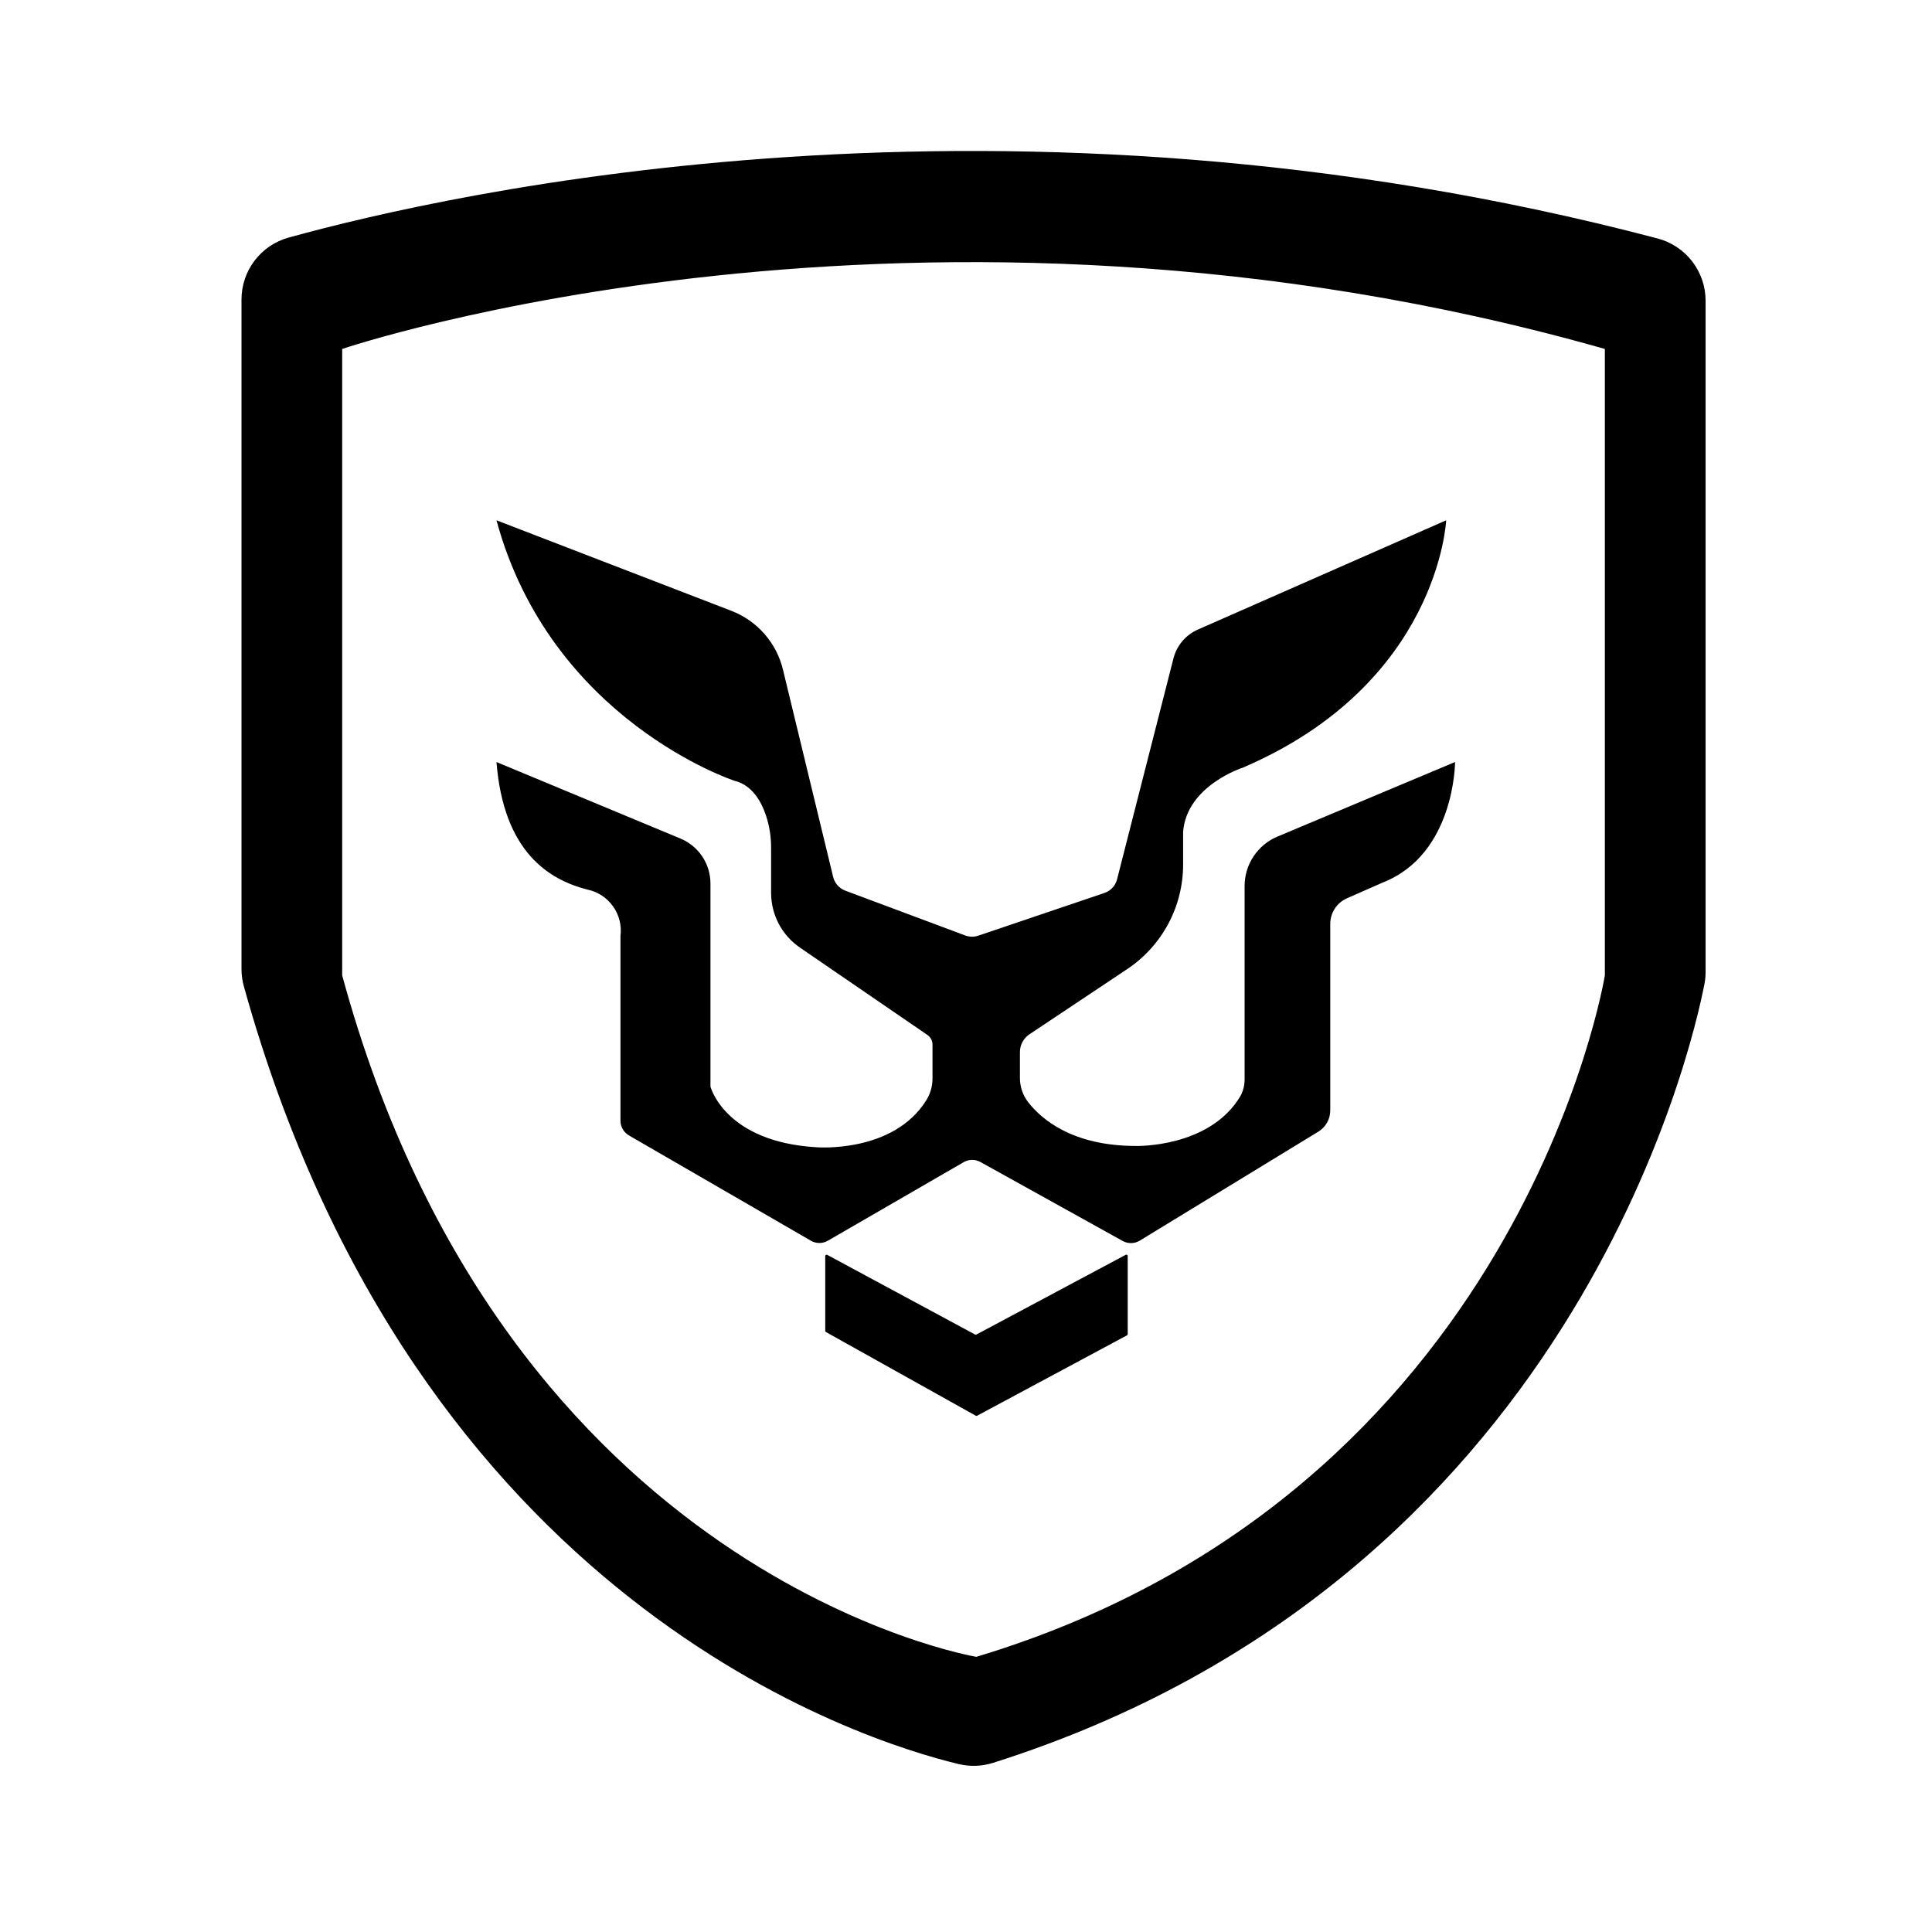 <svg width="128" height="128" viewBox="0 0 128 128" fill="none" xmlns="http://www.w3.org/2000/svg">
<g clip-path="url(#clip0_3_2)">
<path d="M56.008 59.01C55.809 58.936 55.631 58.814 55.489 58.655C55.348 58.496 55.248 58.304 55.198 58.098L51.874 44.367C51.663 43.489 51.241 42.676 50.645 41.997C50.05 41.318 49.299 40.794 48.456 40.469L32.893 34.471C36.496 47.749 48.667 51.73 48.667 51.73C49.828 52.013 50.438 53.095 50.755 54.049C50.98 54.739 51.092 55.461 51.087 56.186V59.164C51.089 59.877 51.264 60.578 51.596 61.208C51.929 61.838 52.41 62.377 52.997 62.78L61.442 68.567C61.546 68.638 61.632 68.734 61.691 68.845C61.75 68.957 61.781 69.081 61.781 69.208V71.451C61.782 71.958 61.641 72.456 61.374 72.887C59.177 76.424 54.101 76.009 54.101 76.009C48.016 75.654 47.07 71.99 47.07 71.99V58.531C47.069 57.896 46.881 57.275 46.529 56.747C46.177 56.218 45.677 55.806 45.091 55.56L32.893 50.486C33.364 56.458 36.379 58.29 38.923 58.938C39.607 59.082 40.212 59.479 40.617 60.049C41.022 60.619 41.197 61.321 41.108 62.015V74.252C41.109 74.448 41.16 74.64 41.257 74.81C41.355 74.98 41.494 75.121 41.662 75.221L53.721 82.199C53.893 82.299 54.087 82.351 54.286 82.351C54.484 82.351 54.679 82.299 54.851 82.199L63.858 76.989C64.026 76.895 64.216 76.845 64.409 76.845C64.603 76.845 64.793 76.895 64.962 76.989L74.382 82.218C74.556 82.314 74.752 82.362 74.951 82.358C75.149 82.354 75.343 82.298 75.513 82.195L87.342 74.976C87.583 74.83 87.782 74.624 87.921 74.378C88.059 74.133 88.132 73.856 88.133 73.573V61.212C88.133 60.852 88.237 60.501 88.433 60.199C88.629 59.898 88.909 59.66 89.237 59.515L91.619 58.467C96.401 56.582 96.401 50.486 96.401 50.486L84.636 55.425C83.991 55.695 83.441 56.15 83.053 56.732C82.665 57.314 82.459 57.998 82.458 58.697V71.515C82.461 71.922 82.354 72.321 82.149 72.672C80.084 76.065 75.253 75.922 75.253 75.922C71.036 75.922 68.99 74.139 68.119 73.023C67.764 72.564 67.571 71.998 67.573 71.417V69.705C67.572 69.472 67.63 69.242 67.739 69.036C67.849 68.83 68.008 68.655 68.202 68.525L74.68 64.205C75.82 63.446 76.754 62.416 77.4 61.209C78.046 60.002 78.384 58.653 78.384 57.283V55.116C78.618 52.043 82.341 50.859 82.341 50.859C95.338 45.287 95.813 34.471 95.813 34.471L79.364 41.709C78.966 41.884 78.613 42.147 78.332 42.479C78.051 42.811 77.85 43.203 77.744 43.625L74.009 58.256C73.956 58.466 73.85 58.659 73.703 58.818C73.555 58.977 73.371 59.096 73.165 59.164L64.834 61.984C64.553 62.083 64.247 62.083 63.967 61.984L56.008 59.01Z" fill="black"/>
<path d="M74.575 83.138L64.69 88.416C64.677 88.423 64.662 88.427 64.647 88.427C64.632 88.427 64.617 88.423 64.604 88.416L54.806 83.138C54.792 83.131 54.777 83.127 54.762 83.128C54.746 83.128 54.731 83.133 54.718 83.141C54.705 83.149 54.694 83.16 54.686 83.173C54.678 83.186 54.674 83.202 54.674 83.217V88.171C54.673 88.187 54.677 88.203 54.685 88.217C54.693 88.231 54.705 88.243 54.719 88.25L64.649 93.796C64.662 93.803 64.677 93.807 64.692 93.807C64.707 93.807 64.722 93.803 64.736 93.796L74.665 88.469C74.68 88.462 74.692 88.45 74.701 88.436C74.71 88.422 74.714 88.406 74.714 88.389V83.217C74.715 83.201 74.711 83.184 74.703 83.17C74.695 83.155 74.683 83.143 74.668 83.135C74.654 83.127 74.638 83.123 74.621 83.123C74.605 83.124 74.588 83.129 74.575 83.138Z" fill="black"/>
<path d="M109.831 15.802C66.654 4.424 29.811 12.786 19.128 15.738C18.229 15.984 17.435 16.52 16.87 17.262C16.305 18.003 15.999 18.911 16 19.843V64.209C16.001 64.591 16.053 64.971 16.154 65.34C27.516 106.206 57.229 115.371 63.533 116.879C64.281 117.055 65.062 117.025 65.794 116.793C104.201 104.627 112.092 69.453 112.921 65.208C112.974 64.942 113 64.672 113 64.401V19.915C112.998 18.976 112.687 18.064 112.114 17.32C111.54 16.576 110.738 16.043 109.831 15.802ZM106.326 64.62C106.326 64.62 100.787 98.896 64.686 109.769C64.686 109.769 33.541 104.582 22.67 64.62V23.119C22.67 23.119 60.779 10.177 106.326 23.119V64.62Z" fill="black"/>
</g>
<defs>
<clipPath id="clip0_3_2">
<rect width="97" height="107" fill="white" transform="translate(16 10)"/>
</clipPath>
</defs>
</svg>
